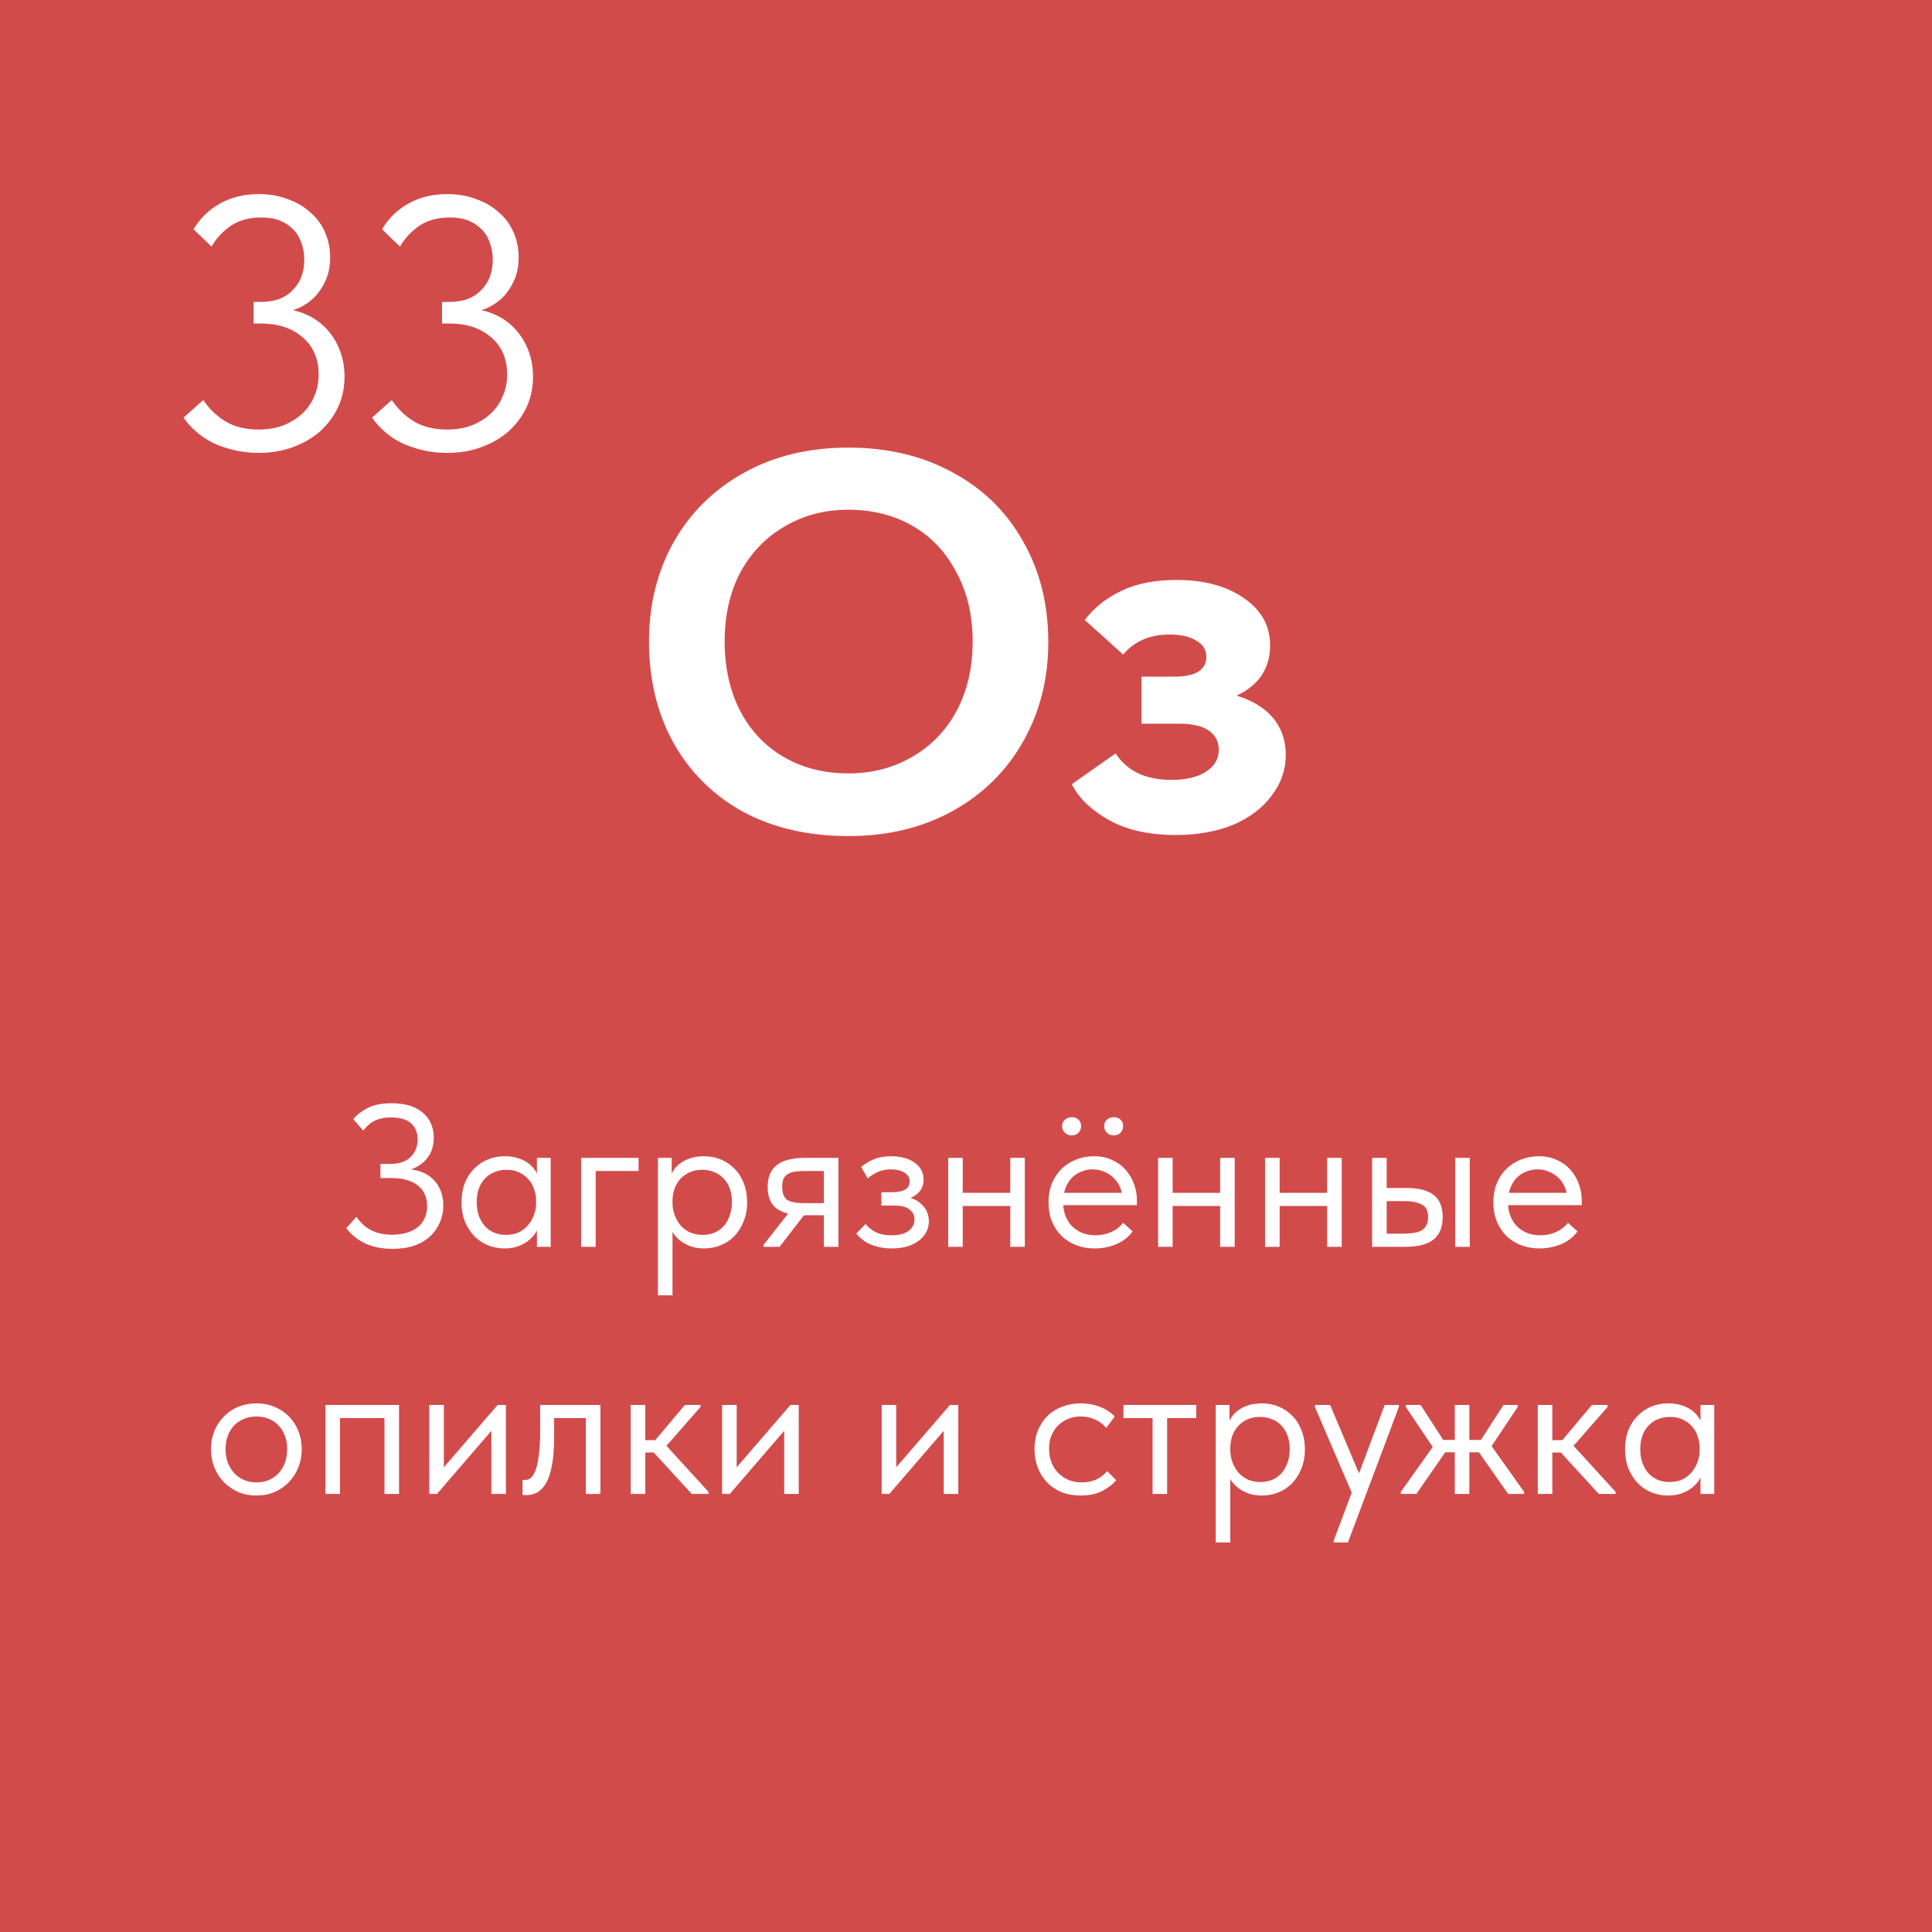 <?xml version="1.0" encoding="UTF-8"?> <svg xmlns="http://www.w3.org/2000/svg" width="172" height="172" viewBox="0 0 172 172" fill="none"> <rect width="172" height="172" fill="#D24B4B"></rect> <path d="M57.78 57.116C57.78 53.846 58.501 50.911 59.944 48.314C61.419 45.684 63.504 43.616 66.198 42.109C68.891 40.602 72.002 39.848 75.529 39.848C79.025 39.848 82.119 40.586 84.813 42.061C87.506 43.504 89.591 45.54 91.066 48.17C92.573 50.799 93.327 53.797 93.327 57.164C93.327 60.403 92.589 63.337 91.114 65.967C89.639 68.597 87.555 70.665 84.861 72.172C82.167 73.679 79.057 74.433 75.529 74.433C71.97 74.433 68.843 73.711 66.149 72.268C63.488 70.793 61.419 68.741 59.944 66.111C58.501 63.482 57.78 60.483 57.78 57.116ZM86.592 57.116C86.592 54.776 86.111 52.723 85.149 50.959C84.219 49.164 82.921 47.785 81.253 46.823C79.586 45.861 77.678 45.38 75.529 45.38C73.413 45.38 71.521 45.877 69.853 46.871C68.186 47.833 66.871 49.196 65.909 50.959C64.979 52.723 64.514 54.776 64.514 57.116C64.514 59.457 64.979 61.526 65.909 63.322C66.839 65.085 68.138 66.448 69.805 67.41C71.473 68.372 73.381 68.853 75.529 68.853C77.614 68.853 79.49 68.372 81.157 67.41C82.857 66.448 84.187 65.085 85.149 63.322C86.111 61.526 86.592 59.457 86.592 57.116ZM114.468 67.218C114.468 68.532 114.051 69.735 113.218 70.825C112.416 71.916 111.278 72.781 109.802 73.423C108.327 74.032 106.612 74.337 104.656 74.337C102.283 74.337 100.294 73.888 98.691 72.99C97.12 72.092 96.029 71.034 95.42 69.815L99.316 67.073C100.343 68.645 101.994 69.43 104.271 69.43C105.586 69.43 106.612 69.19 107.349 68.709C108.119 68.228 108.504 67.57 108.504 66.737C108.504 66.031 108.215 65.47 107.638 65.053C107.061 64.636 106.163 64.428 104.944 64.428H101.625V60.243H104.511C106.435 60.243 107.397 59.65 107.397 58.463C107.397 57.854 107.093 57.373 106.483 57.02C105.906 56.667 105.121 56.491 104.126 56.491C102.363 56.491 100.984 57.084 99.99 58.271L96.575 55.192C97.376 54.134 98.434 53.284 99.749 52.643C101.096 51.97 102.764 51.633 104.752 51.633C107.221 51.633 109.225 52.178 110.764 53.268C112.304 54.327 113.073 55.721 113.073 57.453C113.073 59.505 112.079 60.997 110.091 61.927C111.534 62.376 112.624 63.049 113.362 63.947C114.099 64.845 114.468 65.935 114.468 67.218Z" fill="white"></path> <path d="M34.949 111.18C34.036 111.18 33.233 111.024 32.536 110.712C31.852 110.388 31.282 109.932 30.826 109.344L31.727 108.336C31.883 108.552 32.056 108.756 32.248 108.948C32.441 109.14 32.663 109.308 32.914 109.452C33.166 109.596 33.455 109.71 33.779 109.794C34.102 109.878 34.48 109.92 34.913 109.92C35.404 109.92 35.843 109.86 36.227 109.74C36.623 109.62 36.953 109.452 37.217 109.236C37.48 109.02 37.678 108.756 37.81 108.444C37.955 108.132 38.026 107.778 38.026 107.382C38.026 107.022 37.967 106.692 37.846 106.392C37.727 106.08 37.535 105.816 37.27 105.6C37.019 105.372 36.694 105.198 36.298 105.078C35.903 104.946 35.434 104.88 34.895 104.88H33.868V103.62H34.733C35.117 103.62 35.459 103.572 35.758 103.476C36.059 103.38 36.31 103.236 36.514 103.044C36.73 102.852 36.892 102.624 37.001 102.36C37.12 102.084 37.181 101.778 37.181 101.442C37.181 101.118 37.127 100.836 37.019 100.596C36.922 100.356 36.773 100.152 36.569 99.984C36.377 99.816 36.13 99.69 35.831 99.606C35.531 99.522 35.182 99.48 34.786 99.48C34.282 99.48 33.839 99.564 33.455 99.732C33.071 99.888 32.699 100.194 32.339 100.65L31.456 99.642C31.733 99.282 32.141 98.958 32.681 98.67C33.221 98.37 33.953 98.22 34.877 98.22C35.513 98.22 36.065 98.298 36.532 98.454C37.001 98.61 37.385 98.826 37.684 99.102C37.996 99.366 38.23 99.69 38.386 100.074C38.542 100.446 38.62 100.848 38.62 101.28C38.62 101.64 38.566 101.988 38.459 102.324C38.35 102.648 38.182 102.942 37.955 103.206C37.739 103.458 37.462 103.68 37.127 103.872C36.791 104.052 36.395 104.19 35.938 104.286L36.029 104.07C36.484 104.07 36.922 104.136 37.343 104.268C37.763 104.4 38.129 104.604 38.441 104.88C38.752 105.144 38.998 105.48 39.178 105.888C39.37 106.296 39.467 106.77 39.467 107.31C39.467 107.85 39.364 108.354 39.16 108.822C38.968 109.29 38.681 109.704 38.297 110.064C37.925 110.412 37.456 110.688 36.892 110.892C36.328 111.084 35.681 111.18 34.949 111.18ZM47.802 111V109.002L47.73 108.732V105.438L47.802 105.312V103.08H49.026V105.312V105.438V111H47.802ZM44.922 111.144C44.418 111.144 43.932 111.054 43.464 110.874C42.996 110.682 42.588 110.412 42.24 110.064C41.892 109.704 41.61 109.272 41.394 108.768C41.19 108.252 41.088 107.676 41.088 107.04C41.088 106.404 41.184 105.834 41.376 105.33C41.58 104.826 41.856 104.4 42.204 104.052C42.552 103.692 42.96 103.416 43.428 103.224C43.896 103.032 44.394 102.936 44.922 102.936C45.354 102.936 45.744 102.99 46.092 103.098C46.44 103.206 46.74 103.35 46.992 103.53C47.244 103.71 47.448 103.914 47.604 104.142C47.76 104.358 47.856 104.574 47.892 104.79V106.914H47.73C47.73 106.554 47.67 106.206 47.55 105.87C47.442 105.534 47.274 105.24 47.046 104.988C46.83 104.736 46.554 104.532 46.218 104.376C45.894 104.22 45.516 104.142 45.084 104.142C44.712 104.142 44.364 104.208 44.04 104.34C43.716 104.46 43.434 104.646 43.194 104.898C42.954 105.138 42.768 105.438 42.636 105.798C42.504 106.158 42.438 106.566 42.438 107.022C42.438 107.454 42.498 107.85 42.618 108.21C42.75 108.57 42.93 108.882 43.158 109.146C43.386 109.398 43.662 109.596 43.986 109.74C44.31 109.872 44.664 109.938 45.048 109.938C45.48 109.938 45.864 109.86 46.2 109.704C46.536 109.536 46.812 109.32 47.028 109.056C47.256 108.78 47.43 108.474 47.55 108.138C47.67 107.79 47.73 107.442 47.73 107.094H47.982V109.002C47.922 109.302 47.802 109.584 47.622 109.848C47.442 110.1 47.22 110.322 46.956 110.514C46.692 110.706 46.386 110.862 46.038 110.982C45.69 111.09 45.318 111.144 44.922 111.144ZM51.737 111V103.08H56.849V104.25H53.033V111H51.737ZM59.871 115.32H58.575V105.438V105.312V103.08H59.799V105.312L59.871 105.438V108.768V109.002V115.32ZM62.679 111.144C62.283 111.144 61.911 111.09 61.563 110.982C61.215 110.862 60.909 110.706 60.645 110.514C60.381 110.322 60.159 110.1 59.979 109.848C59.799 109.584 59.679 109.302 59.619 109.002V107.094H59.871C59.871 107.442 59.931 107.79 60.051 108.138C60.171 108.474 60.339 108.78 60.555 109.056C60.783 109.32 61.065 109.536 61.401 109.704C61.737 109.86 62.121 109.938 62.553 109.938C62.937 109.938 63.291 109.872 63.615 109.74C63.939 109.596 64.215 109.398 64.443 109.146C64.671 108.882 64.845 108.57 64.965 108.21C65.097 107.85 65.163 107.454 65.163 107.022C65.163 106.566 65.097 106.158 64.965 105.798C64.833 105.438 64.647 105.138 64.407 104.898C64.167 104.646 63.885 104.46 63.561 104.34C63.249 104.208 62.901 104.142 62.517 104.142C62.085 104.142 61.701 104.22 61.365 104.376C61.041 104.532 60.765 104.736 60.537 104.988C60.321 105.24 60.153 105.534 60.033 105.87C59.925 106.206 59.871 106.554 59.871 106.914H59.709V104.79C59.745 104.574 59.841 104.358 59.997 104.142C60.153 103.914 60.357 103.71 60.609 103.53C60.861 103.35 61.161 103.206 61.509 103.098C61.857 102.99 62.247 102.936 62.679 102.936C63.207 102.936 63.705 103.032 64.173 103.224C64.641 103.416 65.049 103.692 65.397 104.052C65.745 104.4 66.015 104.826 66.207 105.33C66.411 105.834 66.513 106.404 66.513 107.04C66.513 107.676 66.405 108.252 66.189 108.768C65.985 109.272 65.709 109.704 65.361 110.064C65.013 110.412 64.605 110.682 64.137 110.874C63.669 111.054 63.183 111.144 62.679 111.144ZM73.346 111V108.192H71.528C70.484 108.192 69.692 107.994 69.152 107.598C68.612 107.202 68.342 106.554 68.342 105.654C68.342 104.79 68.612 104.148 69.152 103.728C69.692 103.296 70.544 103.08 71.708 103.08H74.642V111H73.346ZM67.982 111V110.82L70.754 107.292L72.068 107.544L69.404 111H67.982ZM71.564 107.112H73.346V104.25H71.708C71.384 104.25 71.09 104.268 70.826 104.304C70.574 104.328 70.358 104.394 70.178 104.502C69.998 104.598 69.86 104.736 69.764 104.916C69.68 105.096 69.638 105.342 69.638 105.654C69.638 106.23 69.788 106.62 70.088 106.824C70.4 107.016 70.892 107.112 71.564 107.112ZM79.382 111.144C78.95 111.144 78.566 111.102 78.23 111.018C77.894 110.934 77.594 110.832 77.33 110.712C77.078 110.58 76.862 110.436 76.682 110.28C76.502 110.124 76.352 109.974 76.232 109.83L77.06 108.966C77.3 109.266 77.606 109.512 77.978 109.704C78.35 109.884 78.812 109.974 79.364 109.974C79.688 109.974 79.976 109.944 80.228 109.884C80.492 109.812 80.708 109.716 80.876 109.596C81.056 109.464 81.188 109.314 81.272 109.146C81.368 108.966 81.416 108.768 81.416 108.552C81.416 108.18 81.266 107.886 80.966 107.67C80.678 107.442 80.228 107.328 79.616 107.328H78.464V106.14H79.4C79.88 106.14 80.264 106.068 80.552 105.924C80.84 105.768 80.984 105.516 80.984 105.168C80.984 104.844 80.828 104.586 80.516 104.394C80.204 104.202 79.802 104.106 79.31 104.106C78.902 104.106 78.53 104.178 78.194 104.322C77.858 104.454 77.546 104.652 77.258 104.916L76.664 103.89C76.82 103.758 76.988 103.638 77.168 103.53C77.348 103.41 77.546 103.308 77.762 103.224C77.978 103.128 78.218 103.056 78.482 103.008C78.746 102.96 79.034 102.936 79.346 102.936C79.802 102.936 80.204 102.99 80.552 103.098C80.912 103.194 81.212 103.338 81.452 103.53C81.704 103.71 81.896 103.926 82.028 104.178C82.16 104.43 82.226 104.706 82.226 105.006C82.226 105.282 82.172 105.534 82.064 105.762C81.956 105.978 81.8 106.17 81.596 106.338C81.404 106.494 81.17 106.62 80.894 106.716C80.63 106.8 80.336 106.842 80.012 106.842V106.518C80.864 106.518 81.524 106.734 81.992 107.166C82.46 107.586 82.694 108.108 82.694 108.732C82.694 109.068 82.616 109.386 82.46 109.686C82.316 109.974 82.1 110.226 81.812 110.442C81.536 110.658 81.194 110.832 80.786 110.964C80.378 111.084 79.91 111.144 79.382 111.144ZM85.189 107.364V106.194H90.481V107.364H85.189ZM84.415 111V109.002V108.732V105.438V105.312V103.08H85.71V105.312V105.438V111H84.415ZM89.941 111V109.002V108.732V105.438V105.312V103.08H91.237V105.312V105.438V111H89.941ZM97.452 111.144C96.864 111.144 96.318 111.048 95.814 110.856C95.322 110.664 94.89 110.394 94.518 110.046C94.158 109.686 93.87 109.254 93.654 108.75C93.45 108.246 93.348 107.676 93.348 107.04C93.348 106.38 93.456 105.798 93.672 105.294C93.9 104.778 94.2 104.346 94.572 103.998C94.956 103.65 95.388 103.386 95.868 103.206C96.36 103.026 96.87 102.936 97.398 102.936C98.01 102.936 98.55 103.05 99.018 103.278C99.498 103.494 99.9 103.788 100.224 104.16C100.548 104.532 100.794 104.952 100.962 105.42C101.13 105.876 101.214 106.35 101.214 106.842V107.292H94.212V106.194H100.656L99.918 107.13V106.734C99.918 106.362 99.852 106.02 99.72 105.708C99.588 105.384 99.402 105.108 99.162 104.88C98.922 104.64 98.64 104.454 98.316 104.322C98.004 104.178 97.656 104.106 97.272 104.106C96.9 104.106 96.552 104.178 96.228 104.322C95.904 104.454 95.622 104.646 95.382 104.898C95.154 105.15 94.974 105.456 94.842 105.816C94.71 106.164 94.644 106.56 94.644 107.004C94.644 107.46 94.716 107.874 94.86 108.246C95.004 108.606 95.202 108.918 95.454 109.182C95.718 109.434 96.024 109.632 96.372 109.776C96.732 109.908 97.116 109.974 97.524 109.974C98.028 109.974 98.496 109.878 98.928 109.686C99.372 109.482 99.726 109.206 99.99 108.858L100.836 109.632C100.452 110.148 99.954 110.532 99.342 110.784C98.742 111.024 98.112 111.144 97.452 111.144ZM95.418 101.082C95.178 101.082 94.974 101.004 94.806 100.848C94.638 100.68 94.554 100.482 94.554 100.254C94.554 100.014 94.638 99.822 94.806 99.678C94.974 99.534 95.178 99.462 95.418 99.462C95.658 99.462 95.856 99.534 96.012 99.678C96.168 99.822 96.246 100.014 96.246 100.254C96.246 100.482 96.168 100.68 96.012 100.848C95.856 101.004 95.658 101.082 95.418 101.082ZM99.162 101.082C98.922 101.082 98.718 101.004 98.55 100.848C98.382 100.68 98.298 100.482 98.298 100.254C98.298 100.014 98.382 99.822 98.55 99.678C98.718 99.534 98.922 99.462 99.162 99.462C99.402 99.462 99.6 99.534 99.756 99.678C99.912 99.822 99.99 100.014 99.99 100.254C99.99 100.482 99.912 100.68 99.756 100.848C99.6 101.004 99.402 101.082 99.162 101.082ZM103.874 107.364V106.194H109.166V107.364H103.874ZM103.1 111V109.002V108.732V105.438V105.312V103.08H104.396V105.312V105.438V111H103.1ZM108.626 111V109.002V108.732V105.438V105.312V103.08H109.922V105.312V105.438V111H108.626ZM113.401 107.364V106.194H118.693V107.364H113.401ZM112.627 111V109.002V108.732V105.438V105.312V103.08H113.923V105.312V105.438V111H112.627ZM118.153 111V109.002V108.732V105.438V105.312V103.08H119.449V105.312V105.438V111H118.153ZM125.233 105.762C126.289 105.762 127.087 105.966 127.627 106.374C128.167 106.782 128.437 107.442 128.437 108.354C128.437 109.242 128.167 109.908 127.627 110.352C127.087 110.784 126.229 111 125.053 111H122.155V103.08H123.451V105.762H125.233ZM129.553 111V103.08H130.849V111H129.553ZM124.855 109.83C125.179 109.83 125.479 109.812 125.755 109.776C126.043 109.74 126.289 109.674 126.493 109.578C126.697 109.47 126.853 109.32 126.961 109.128C127.081 108.936 127.141 108.678 127.141 108.354C127.141 107.802 126.955 107.43 126.583 107.238C126.211 107.034 125.683 106.932 124.999 106.932H123.451V109.83H124.855ZM137.055 111.144C136.467 111.144 135.921 111.048 135.417 110.856C134.925 110.664 134.493 110.394 134.121 110.046C133.761 109.686 133.473 109.254 133.257 108.75C133.053 108.246 132.951 107.676 132.951 107.04C132.951 106.38 133.059 105.798 133.275 105.294C133.503 104.778 133.803 104.346 134.175 103.998C134.559 103.65 134.991 103.386 135.471 103.206C135.963 103.026 136.473 102.936 137.001 102.936C137.613 102.936 138.153 103.05 138.621 103.278C139.101 103.494 139.503 103.788 139.827 104.16C140.151 104.532 140.397 104.952 140.565 105.42C140.733 105.876 140.817 106.35 140.817 106.842V107.292H133.815V106.194H140.259L139.521 107.13V106.734C139.521 106.362 139.455 106.02 139.323 105.708C139.191 105.384 139.005 105.108 138.765 104.88C138.525 104.64 138.243 104.454 137.919 104.322C137.607 104.178 137.259 104.106 136.875 104.106C136.503 104.106 136.155 104.178 135.831 104.322C135.507 104.454 135.225 104.646 134.985 104.898C134.757 105.15 134.577 105.456 134.445 105.816C134.313 106.164 134.247 106.56 134.247 107.004C134.247 107.46 134.319 107.874 134.463 108.246C134.607 108.606 134.805 108.918 135.057 109.182C135.321 109.434 135.627 109.632 135.975 109.776C136.335 109.908 136.719 109.974 137.127 109.974C137.631 109.974 138.099 109.878 138.531 109.686C138.975 109.482 139.329 109.206 139.593 108.858L140.439 109.632C140.055 110.148 139.557 110.532 138.945 110.784C138.345 111.024 137.715 111.144 137.055 111.144ZM22.831 133.144C22.255 133.144 21.721 133.042 21.229 132.838C20.737 132.622 20.305 132.328 19.933 131.956C19.573 131.584 19.291 131.146 19.087 130.642C18.883 130.138 18.781 129.592 18.781 129.004C18.781 128.428 18.883 127.894 19.087 127.402C19.291 126.898 19.573 126.466 19.933 126.106C20.293 125.734 20.719 125.446 21.211 125.242C21.715 125.038 22.255 124.936 22.831 124.936C23.407 124.936 23.941 125.038 24.433 125.242C24.925 125.446 25.351 125.728 25.711 126.088C26.071 126.448 26.353 126.88 26.557 127.384C26.761 127.876 26.863 128.416 26.863 129.004C26.863 129.592 26.761 130.138 26.557 130.642C26.353 131.146 26.071 131.584 25.711 131.956C25.351 132.328 24.925 132.622 24.433 132.838C23.941 133.042 23.407 133.144 22.831 133.144ZM22.831 131.974C23.239 131.974 23.611 131.902 23.947 131.758C24.283 131.614 24.571 131.41 24.811 131.146C25.051 130.882 25.237 130.57 25.369 130.21C25.501 129.838 25.567 129.436 25.567 129.004C25.567 128.572 25.501 128.182 25.369 127.834C25.237 127.474 25.051 127.168 24.811 126.916C24.571 126.652 24.283 126.454 23.947 126.322C23.611 126.178 23.239 126.106 22.831 126.106C22.423 126.106 22.051 126.178 21.715 126.322C21.379 126.454 21.085 126.652 20.833 126.916C20.593 127.168 20.407 127.474 20.275 127.834C20.143 128.182 20.077 128.572 20.077 129.004C20.077 129.436 20.143 129.838 20.275 130.21C20.419 130.57 20.611 130.882 20.851 131.146C21.091 131.41 21.379 131.614 21.715 131.758C22.051 131.902 22.423 131.974 22.831 131.974ZM28.973 133V125.08H35.525V133H34.229V126.25H30.269V133H28.973ZM38.219 133V125.08H39.515V131.416L38.759 131.506L44.303 125.08H45.041V133H43.745V126.574L44.519 126.484L38.903 133H38.219ZM46.828 133.108C46.733 133.108 46.66 133.102 46.612 133.09C46.577 133.09 46.547 133.084 46.523 133.072V131.74C46.571 131.752 46.612 131.758 46.648 131.758C46.684 131.758 46.715 131.758 46.739 131.758C46.907 131.758 47.069 131.704 47.224 131.596C47.392 131.476 47.536 131.26 47.657 130.948C47.788 130.624 47.891 130.174 47.962 129.598C48.047 129.022 48.089 128.272 48.089 127.348V125.08H53.453V133H52.157V126.25H49.331V127.996C49.331 128.992 49.264 129.82 49.133 130.48C49.013 131.128 48.839 131.65 48.611 132.046C48.383 132.43 48.118 132.706 47.819 132.874C47.519 133.03 47.188 133.108 46.828 133.108ZM61.585 133L57.787 128.86L60.973 125.08H62.359V125.26L59.335 128.716L63.079 132.82V133H61.585ZM56.581 129.31V128.212H58.453V129.31H56.581ZM56.149 133V131.002V130.732V127.438V127.312V125.08H57.445V127.312V127.438V133H56.149ZM64.287 133V125.08H65.584V131.416L64.828 131.506L70.371 125.08H71.109V133H69.814V126.574L70.588 126.484L64.972 133H64.287ZM78.491 133V125.08H79.787V131.416L79.031 131.506L84.575 125.08H85.313V133H84.017V126.574L84.791 126.484L79.175 133H78.491ZM96.204 133.144C95.58 133.144 95.01 133.042 94.494 132.838C93.99 132.622 93.558 132.328 93.198 131.956C92.85 131.584 92.58 131.146 92.388 130.642C92.196 130.138 92.1 129.592 92.1 129.004C92.1 128.368 92.208 127.798 92.424 127.294C92.64 126.79 92.928 126.364 93.288 126.016C93.66 125.668 94.092 125.404 94.584 125.224C95.088 125.032 95.628 124.936 96.204 124.936C96.816 124.936 97.386 125.038 97.914 125.242C98.442 125.446 98.886 125.734 99.246 126.106L98.49 127.114C98.226 126.802 97.896 126.556 97.5 126.376C97.104 126.196 96.678 126.106 96.222 126.106C95.838 126.106 95.472 126.172 95.124 126.304C94.788 126.436 94.488 126.628 94.224 126.88C93.972 127.12 93.768 127.42 93.612 127.78C93.468 128.128 93.396 128.53 93.396 128.986C93.396 129.43 93.468 129.838 93.612 130.21C93.756 130.57 93.96 130.882 94.224 131.146C94.488 131.41 94.794 131.614 95.142 131.758C95.502 131.902 95.892 131.974 96.312 131.974C96.804 131.974 97.242 131.884 97.626 131.704C98.01 131.512 98.322 131.266 98.562 130.966L99.372 131.776C99.036 132.172 98.604 132.502 98.076 132.766C97.548 133.018 96.924 133.144 96.204 133.144ZM102.61 133V126.25H100.018V125.08H106.498V126.25H103.906V133H102.61ZM109.529 137.32H108.233V127.438V127.312V125.08H109.457V127.312L109.529 127.438V130.768V131.002V137.32ZM112.337 133.144C111.941 133.144 111.569 133.09 111.221 132.982C110.873 132.862 110.567 132.706 110.303 132.514C110.039 132.322 109.817 132.1 109.637 131.848C109.457 131.584 109.337 131.302 109.277 131.002V129.094H109.529C109.529 129.442 109.589 129.79 109.709 130.138C109.829 130.474 109.997 130.78 110.213 131.056C110.441 131.32 110.723 131.536 111.059 131.704C111.395 131.86 111.779 131.938 112.211 131.938C112.595 131.938 112.949 131.872 113.273 131.74C113.597 131.596 113.873 131.398 114.101 131.146C114.329 130.882 114.503 130.57 114.623 130.21C114.755 129.85 114.821 129.454 114.821 129.022C114.821 128.566 114.755 128.158 114.623 127.798C114.491 127.438 114.305 127.138 114.065 126.898C113.825 126.646 113.543 126.46 113.219 126.34C112.907 126.208 112.559 126.142 112.175 126.142C111.743 126.142 111.359 126.22 111.023 126.376C110.699 126.532 110.423 126.736 110.195 126.988C109.979 127.24 109.811 127.534 109.691 127.87C109.583 128.206 109.529 128.554 109.529 128.914H109.367V126.79C109.403 126.574 109.499 126.358 109.655 126.142C109.811 125.914 110.015 125.71 110.267 125.53C110.519 125.35 110.819 125.206 111.167 125.098C111.515 124.99 111.905 124.936 112.337 124.936C112.865 124.936 113.363 125.032 113.831 125.224C114.299 125.416 114.707 125.692 115.055 126.052C115.403 126.4 115.673 126.826 115.865 127.33C116.069 127.834 116.171 128.404 116.171 129.04C116.171 129.676 116.063 130.252 115.847 130.768C115.643 131.272 115.367 131.704 115.019 132.064C114.671 132.412 114.263 132.682 113.795 132.874C113.327 133.054 112.841 133.144 112.337 133.144ZM118.74 137.32V137.14L123.276 125.08H124.536V125.26L120 137.32H118.74ZM120.504 133.27L117.066 125.26V125.08H118.416L121.152 131.56L120.504 133.27ZM134.267 133L131.387 128.896L133.853 125.08H135.113V125.26L132.341 129.418L132.323 128.086L135.689 132.82V133H134.267ZM124.709 133V132.82L128.021 128.158L128.003 129.49L125.159 125.26V125.08H126.473L128.939 128.896L126.095 133H124.709ZM128.039 129.292V128.194H132.251V129.292H128.039ZM129.515 133V131.002V130.732V127.438V127.312V125.08H130.811V127.312V127.438V133H129.515ZM142.339 133L138.541 128.86L141.727 125.08H143.113V125.26L140.089 128.716L143.833 132.82V133H142.339ZM137.335 129.31V128.212H139.207V129.31H137.335ZM136.903 133V131.002V130.732V127.438V127.312V125.08H138.199V127.312V127.438V133H136.903ZM151.39 133V131.002L151.318 130.732V127.438L151.39 127.312V125.08H152.614V127.312V127.438V133H151.39ZM148.51 133.144C148.006 133.144 147.52 133.054 147.052 132.874C146.584 132.682 146.176 132.412 145.828 132.064C145.48 131.704 145.198 131.272 144.982 130.768C144.778 130.252 144.676 129.676 144.676 129.04C144.676 128.404 144.772 127.834 144.964 127.33C145.168 126.826 145.444 126.4 145.792 126.052C146.14 125.692 146.548 125.416 147.016 125.224C147.484 125.032 147.982 124.936 148.51 124.936C148.942 124.936 149.332 124.99 149.68 125.098C150.028 125.206 150.328 125.35 150.58 125.53C150.832 125.71 151.036 125.914 151.192 126.142C151.348 126.358 151.444 126.574 151.48 126.79V128.914H151.318C151.318 128.554 151.258 128.206 151.138 127.87C151.03 127.534 150.862 127.24 150.634 126.988C150.418 126.736 150.142 126.532 149.806 126.376C149.482 126.22 149.104 126.142 148.672 126.142C148.3 126.142 147.952 126.208 147.628 126.34C147.304 126.46 147.022 126.646 146.782 126.898C146.542 127.138 146.356 127.438 146.224 127.798C146.092 128.158 146.026 128.566 146.026 129.022C146.026 129.454 146.086 129.85 146.206 130.21C146.338 130.57 146.518 130.882 146.746 131.146C146.974 131.398 147.25 131.596 147.574 131.74C147.898 131.872 148.252 131.938 148.636 131.938C149.068 131.938 149.452 131.86 149.788 131.704C150.124 131.536 150.4 131.32 150.616 131.056C150.844 130.78 151.018 130.474 151.138 130.138C151.258 129.79 151.318 129.442 151.318 129.094H151.57V131.002C151.51 131.302 151.39 131.584 151.21 131.848C151.03 132.1 150.808 132.322 150.544 132.514C150.28 132.706 149.974 132.862 149.626 132.982C149.278 133.09 148.906 133.144 148.51 133.144Z" fill="white"></path> <path d="M23.024 40.32C21.744 40.32 20.507 40.075 19.312 39.584C18.139 39.093 17.147 38.293 16.336 37.184L18.096 35.616C18.608 36.384 19.259 37.013 20.048 37.504C20.859 37.995 21.851 38.24 23.024 38.24C23.813 38.24 24.528 38.123 25.168 37.888C25.829 37.632 26.395 37.291 26.864 36.864C27.333 36.437 27.696 35.925 27.952 35.328C28.229 34.731 28.368 34.069 28.368 33.344C28.368 31.936 27.888 30.827 26.928 30.016C25.989 29.205 24.752 28.8 23.216 28.8H22.576V26.88H23.216C23.835 26.88 24.379 26.795 24.848 26.624C25.339 26.432 25.744 26.165 26.064 25.824C26.405 25.483 26.661 25.088 26.832 24.64C27.003 24.171 27.088 23.659 27.088 23.104C27.088 22.571 27.003 22.08 26.832 21.632C26.683 21.163 26.448 20.768 26.128 20.448C25.808 20.107 25.413 19.84 24.944 19.648C24.475 19.456 23.92 19.36 23.28 19.36C22.192 19.36 21.285 19.605 20.56 20.096C19.835 20.587 19.259 21.205 18.832 21.952L17.232 20.416C17.808 19.435 18.597 18.667 19.6 18.112C20.603 17.557 21.744 17.28 23.024 17.28C23.984 17.28 24.848 17.429 25.616 17.728C26.405 18.005 27.077 18.4 27.632 18.912C28.208 19.403 28.645 20 28.944 20.704C29.243 21.387 29.392 22.133 29.392 22.944C29.392 23.733 29.243 24.437 28.944 25.056C28.667 25.653 28.304 26.165 27.856 26.592C27.408 26.997 26.907 27.307 26.352 27.52C25.797 27.733 25.253 27.84 24.72 27.84V27.488C25.637 27.488 26.459 27.648 27.184 27.968C27.931 28.288 28.56 28.725 29.072 29.28C29.584 29.835 29.979 30.475 30.256 31.2C30.533 31.925 30.672 32.704 30.672 33.536C30.672 34.517 30.48 35.424 30.096 36.256C29.712 37.067 29.179 37.781 28.496 38.4C27.813 38.997 27.003 39.467 26.064 39.808C25.147 40.149 24.133 40.32 23.024 40.32ZM39.805 40.32C38.525 40.32 37.288 40.075 36.093 39.584C34.92 39.093 33.928 38.293 33.117 37.184L34.877 35.616C35.389 36.384 36.04 37.013 36.829 37.504C37.64 37.995 38.632 38.24 39.805 38.24C40.595 38.24 41.309 38.123 41.949 37.888C42.611 37.632 43.176 37.291 43.645 36.864C44.115 36.437 44.477 35.925 44.733 35.328C45.011 34.731 45.149 34.069 45.149 33.344C45.149 31.936 44.669 30.827 43.709 30.016C42.771 29.205 41.533 28.8 39.997 28.8H39.357V26.88H39.997C40.616 26.88 41.16 26.795 41.629 26.624C42.12 26.432 42.525 26.165 42.845 25.824C43.187 25.483 43.443 25.088 43.613 24.64C43.784 24.171 43.869 23.659 43.869 23.104C43.869 22.571 43.784 22.08 43.613 21.632C43.464 21.163 43.229 20.768 42.909 20.448C42.589 20.107 42.195 19.84 41.725 19.648C41.256 19.456 40.701 19.36 40.061 19.36C38.973 19.36 38.067 19.605 37.341 20.096C36.616 20.587 36.04 21.205 35.613 21.952L34.013 20.416C34.589 19.435 35.379 18.667 36.381 18.112C37.384 17.557 38.525 17.28 39.805 17.28C40.765 17.28 41.629 17.429 42.397 17.728C43.187 18.005 43.859 18.4 44.413 18.912C44.989 19.403 45.427 20 45.725 20.704C46.024 21.387 46.173 22.133 46.173 22.944C46.173 23.733 46.024 24.437 45.725 25.056C45.448 25.653 45.085 26.165 44.637 26.592C44.189 26.997 43.688 27.307 43.133 27.52C42.579 27.733 42.035 27.84 41.501 27.84V27.488C42.419 27.488 43.24 27.648 43.965 27.968C44.712 28.288 45.341 28.725 45.853 29.28C46.365 29.835 46.76 30.475 47.037 31.2C47.315 31.925 47.453 32.704 47.453 33.536C47.453 34.517 47.261 35.424 46.877 36.256C46.493 37.067 45.96 37.781 45.277 38.4C44.595 38.997 43.784 39.467 42.845 39.808C41.928 40.149 40.915 40.32 39.805 40.32Z" fill="white"></path> </svg> 